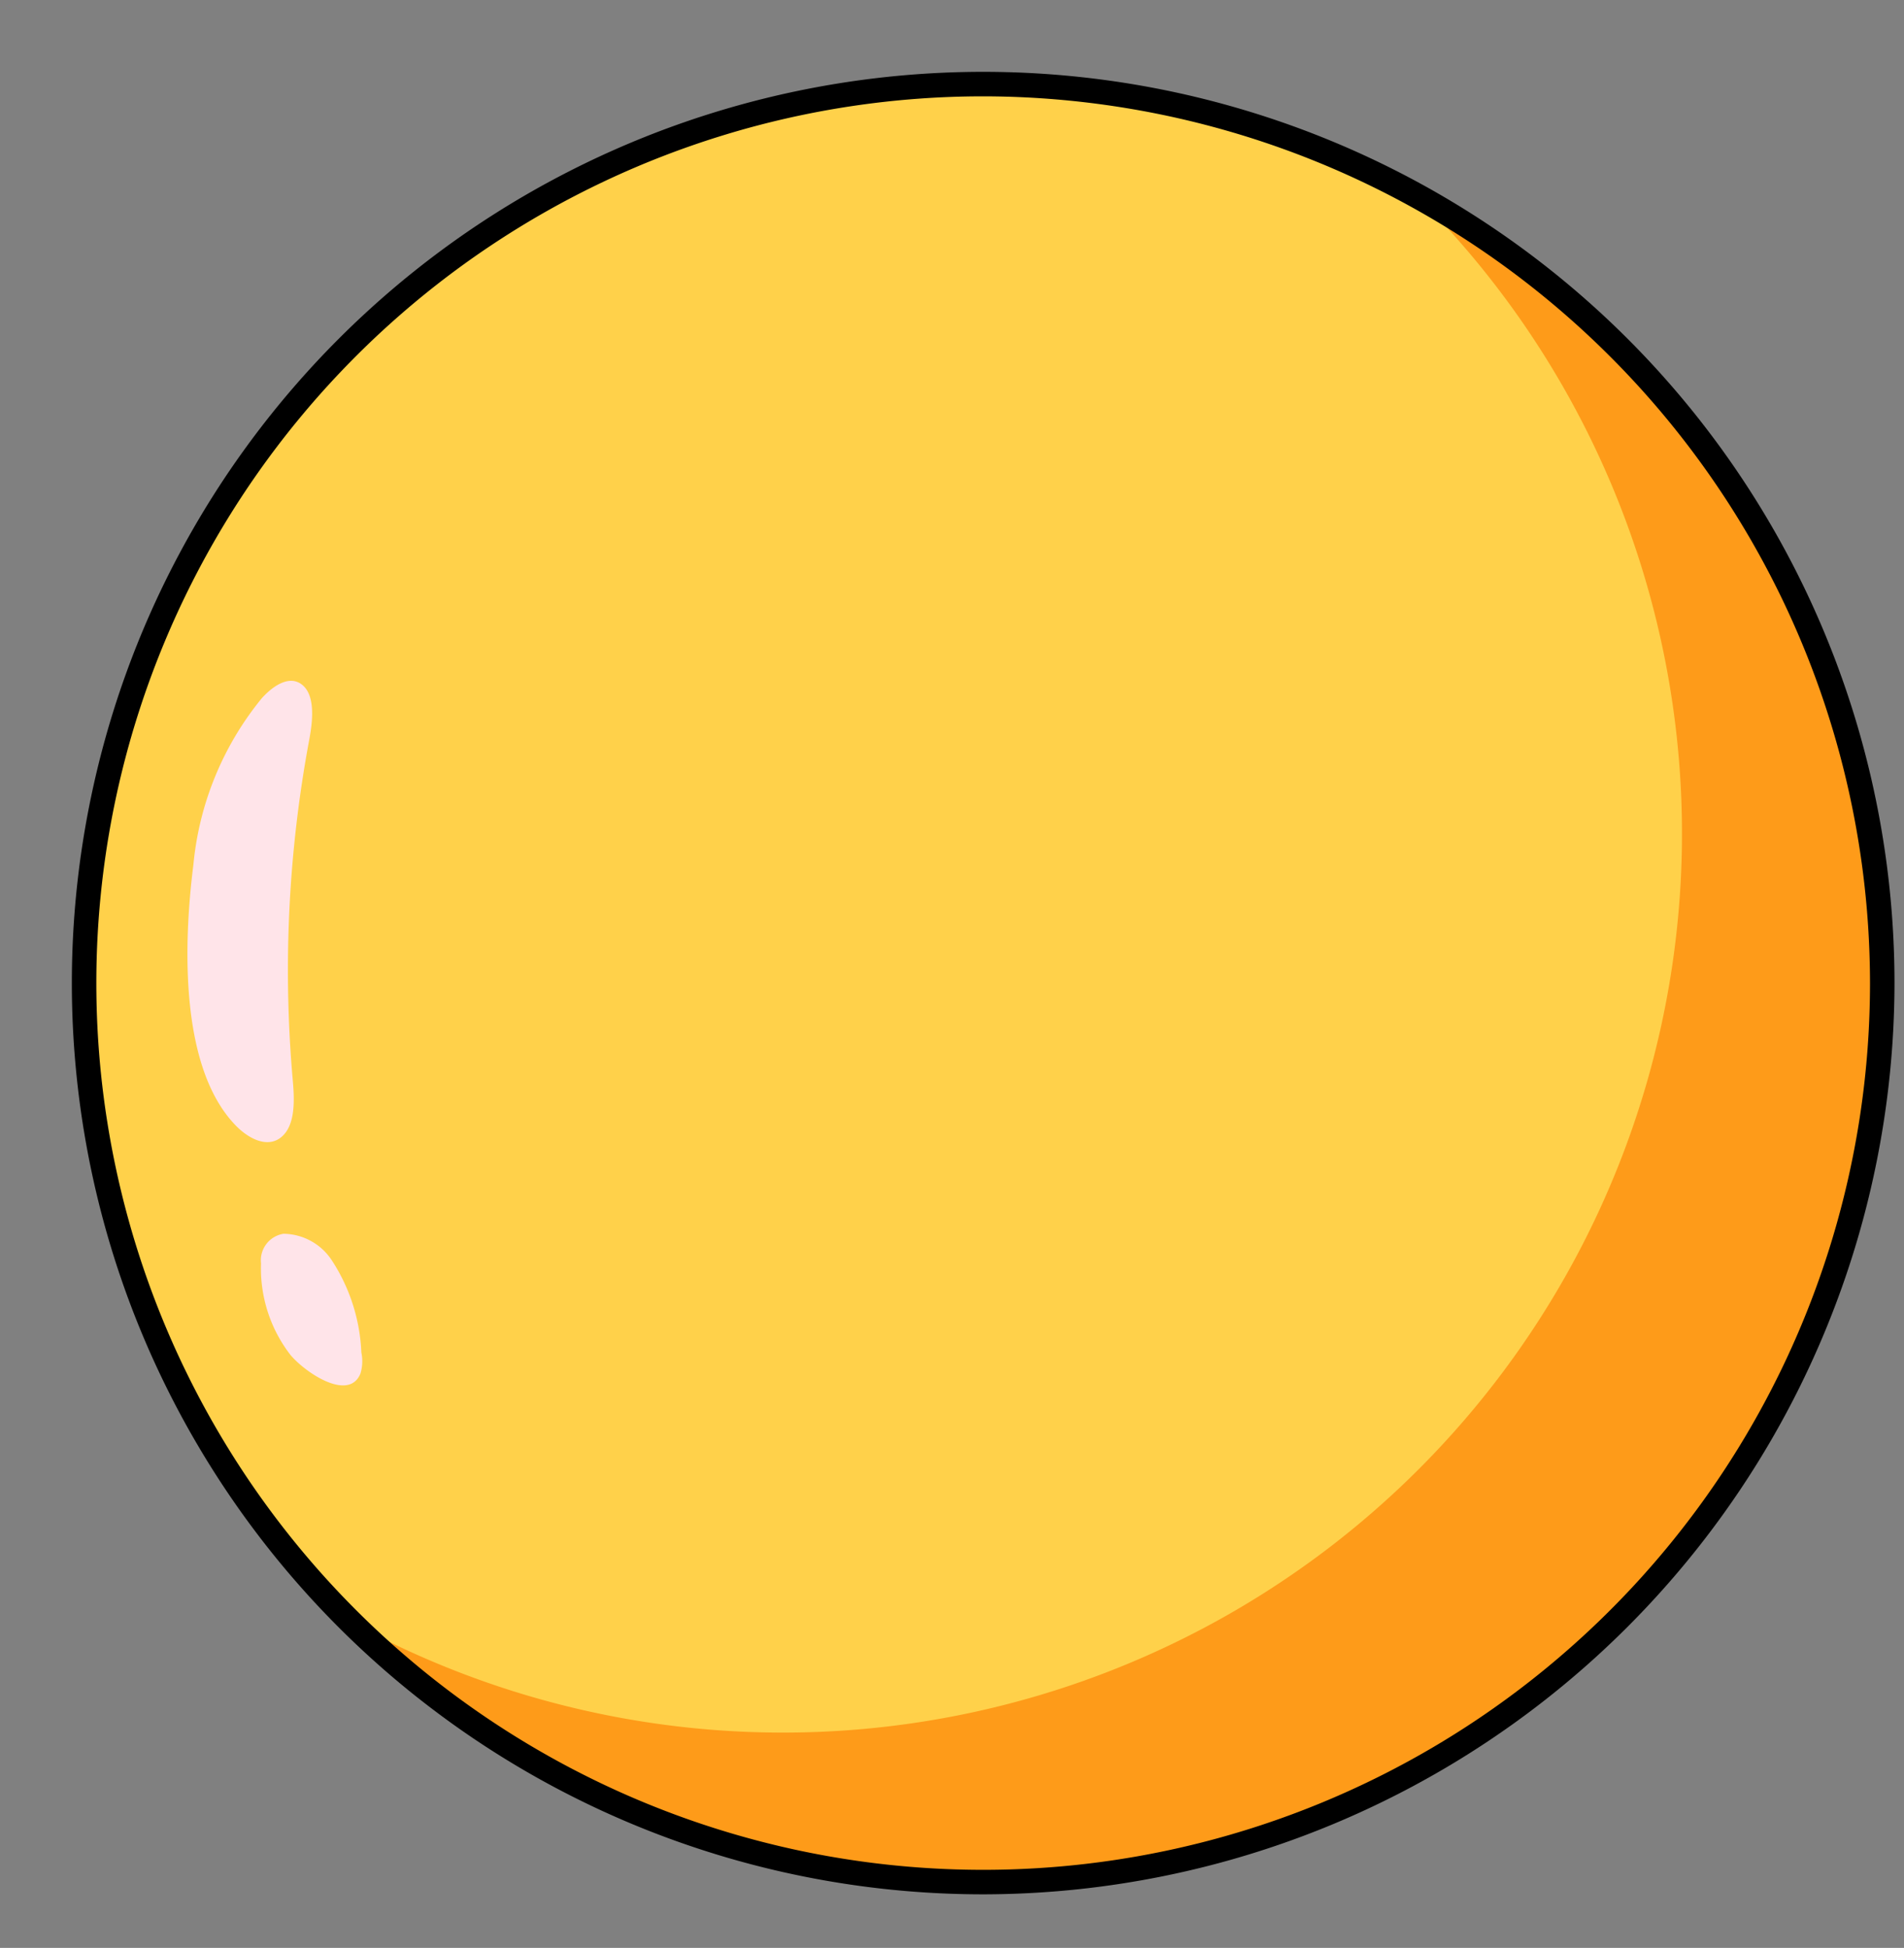 <?xml version="1.0" encoding="UTF-8"?><svg xmlns="http://www.w3.org/2000/svg" xmlns:xlink="http://www.w3.org/1999/xlink" data-name="Слой 1" height="119.3" preserveAspectRatio="xMidYMid meet" version="1.0" viewBox="-4.4 -4.4 116.6 119.3" width="116.6" zoomAndPan="magnify"><rect x="-4.4" y="-4.4" width="116.6" height="119.3" fill="#808080" stroke="none"/><g><g id="change1_1"><circle cx="55.809" cy="55.809" fill="#ffd14a" r="55.059"/></g><g id="change2_1"><path d="M82.283,7.528A55.059,55.059,0,0,1,17.081,94.936,55.058,55.058,0,1,0,82.283,7.528Z" fill="#fe9b19"/></g><g id="change3_1"><path d="M55.809,111.618a55.809,55.809,0,1,1,55.809-55.809A55.872,55.872,0,0,1,55.809,111.618Zm0-110.118a54.309,54.309,0,1,0,54.309,54.309A54.37,54.37,0,0,0,55.809,1.5Z" fill="inherit"/></g><g id="change4_1"><path d="M7.442,48.572A18.895,18.895,0,0,1,11.638,38.357c.665-.736,1.632-1.4,2.398-.868.875.607.734,2.179.506,3.393a76.916,76.916,0,0,0-1.012,20.892c.11,1.232.156,2.732-.684,3.452-.842.72-1.998.127-2.774-.659C6.638,61.091,6.808,53.582,7.442,48.572Z" fill="#ffe4e9"/></g><g id="change4_2"><path d="M11.585,72.976a1.646,1.646,0,0,1,1.377-1.814,3.585,3.585,0,0,1,2.941,1.602,11.153,11.153,0,0,1,1.826,5.669,2.59,2.59,0,0,1-.058,1.297c-.715,1.73-3.388-.07-4.289-1.154A8.665,8.665,0,0,1,11.585,72.976Z" fill="#ffe4e9"/></g></g></svg>
